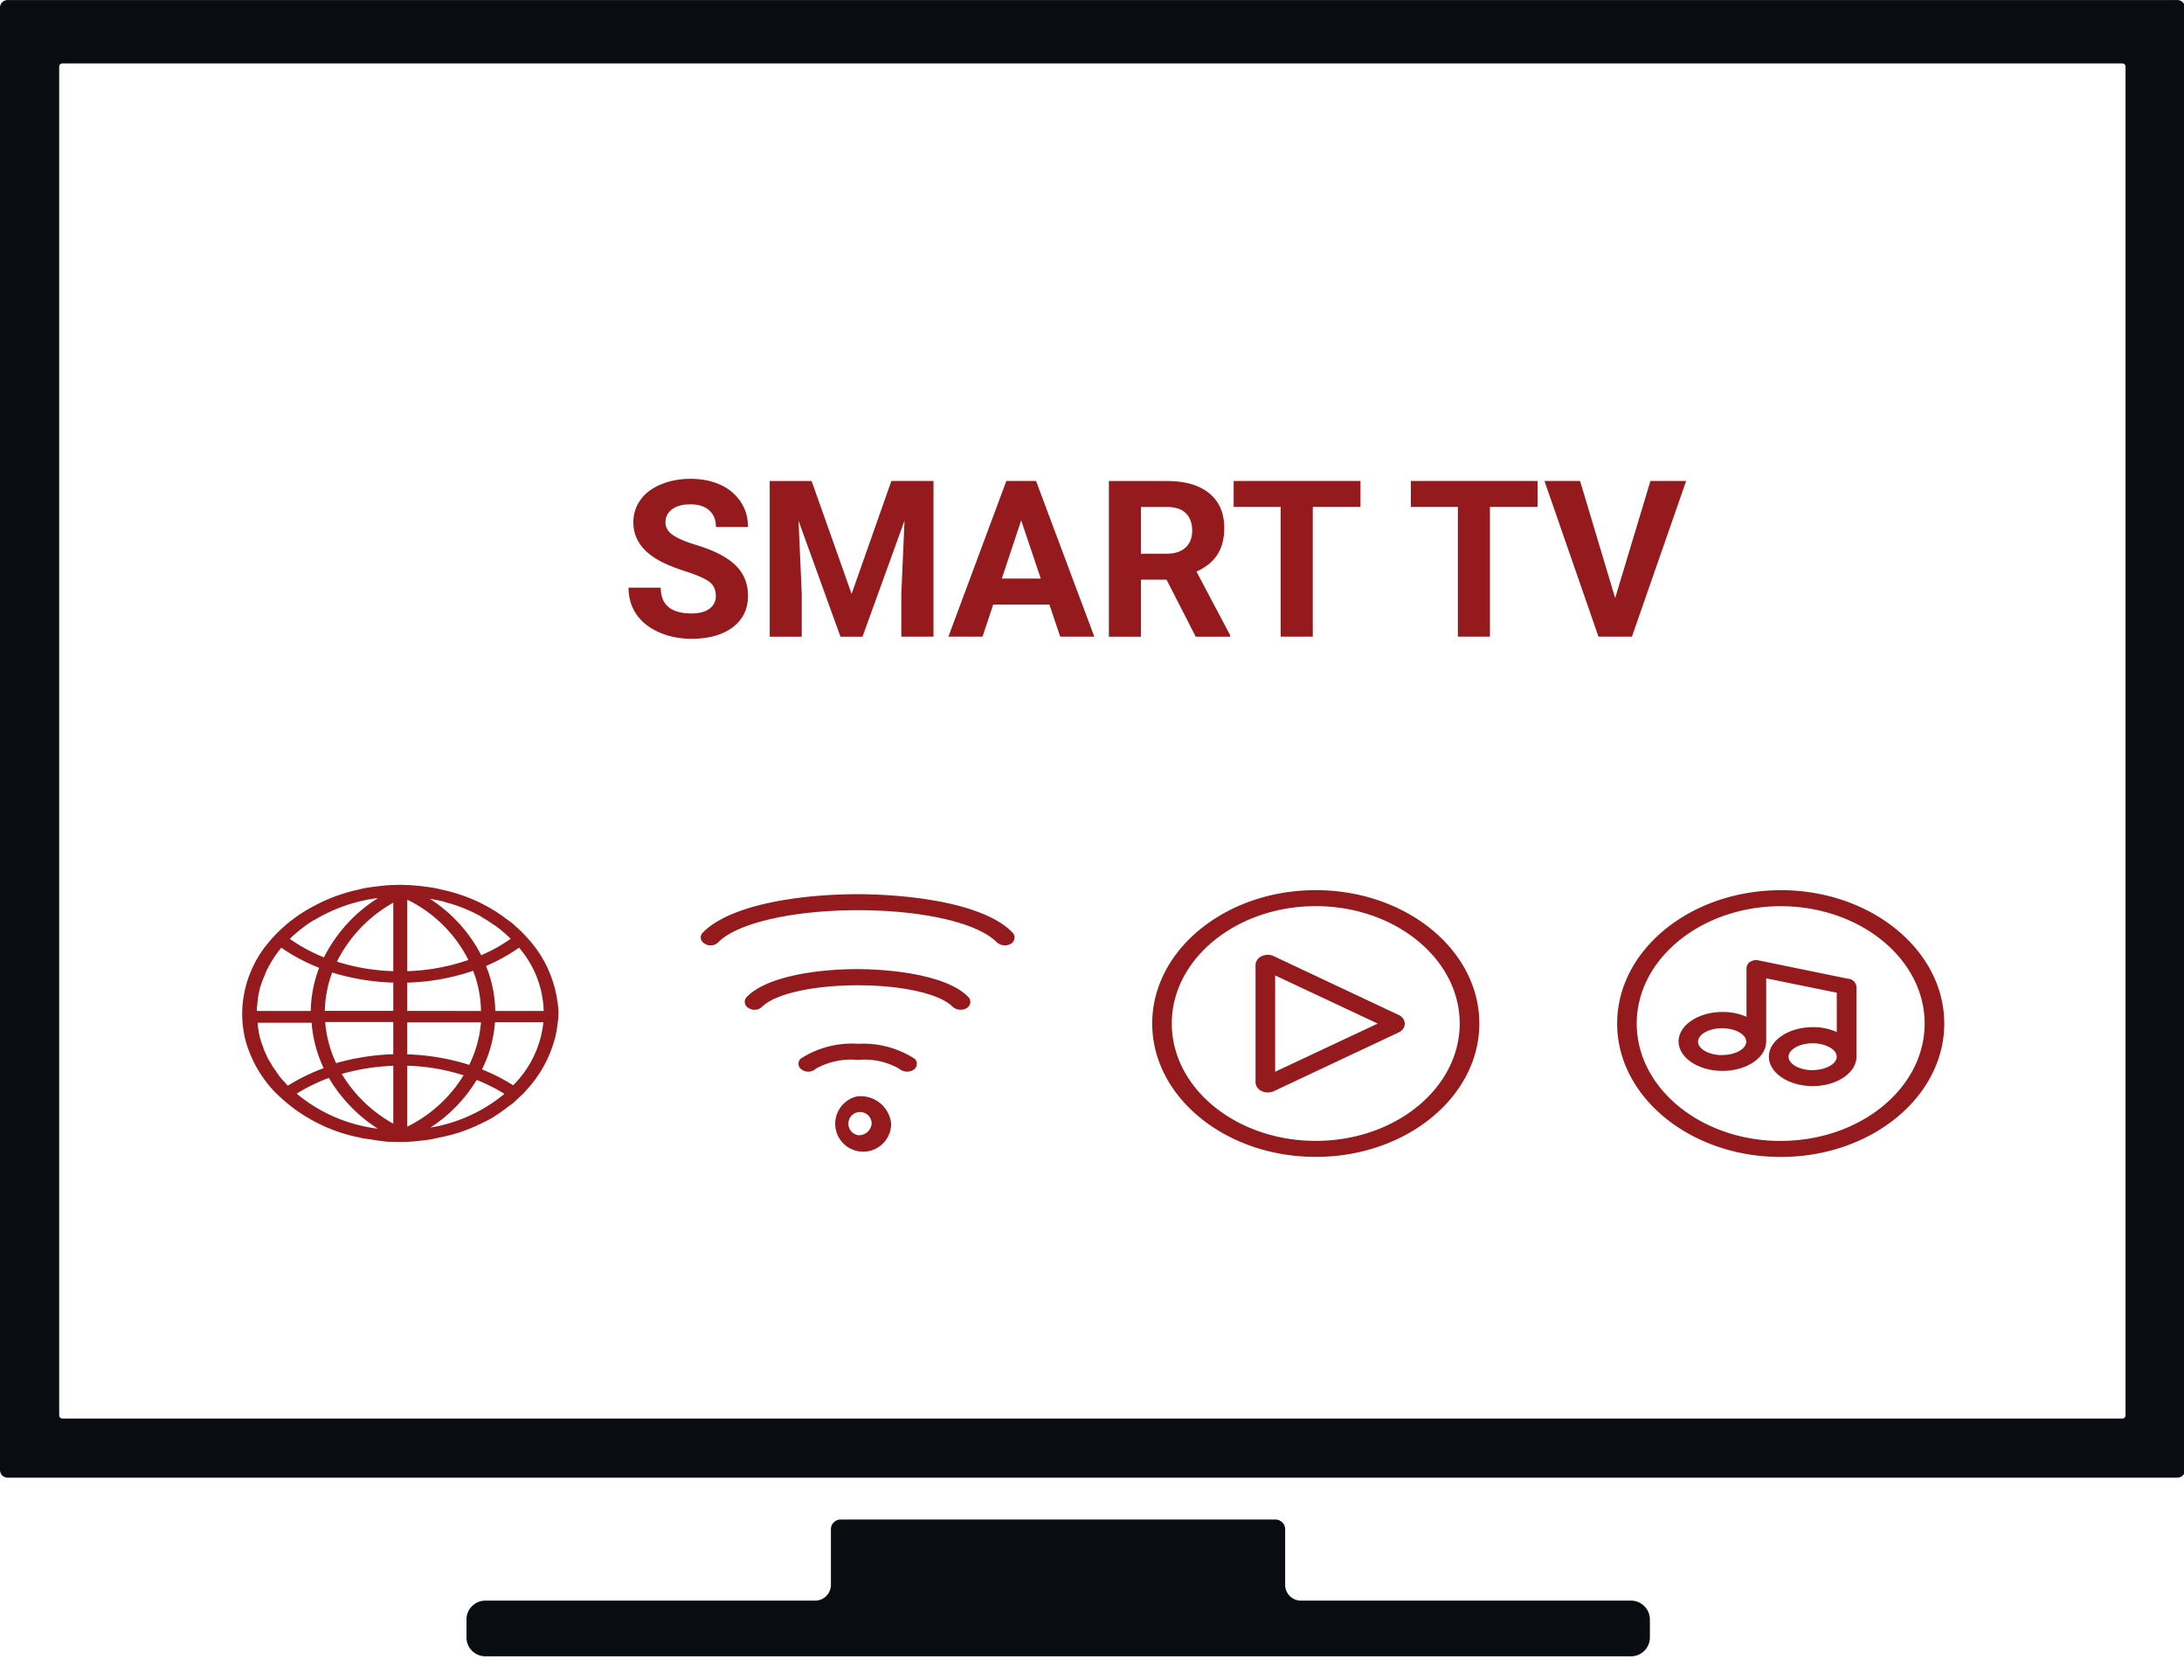 <?xml version="1.0" encoding="UTF-8"?>
<svg xmlns="http://www.w3.org/2000/svg" xmlns:v="https://vecta.io/nano" viewBox="0 0 99.736 76.723">
  <style>.E{isolation:isolate}</style>
  <defs>
    <clipPath id="A">
      <path d="M0 0h99.736v67.66H0z" fill="none"></path>
    </clipPath>
  </defs>
  <g clip-path="url(#A)">
    <path d="M99.441.003H.342c-.19.001-.343.155-.343.345L0 67.118a.35.35 0 0 0 .34.36h99.102a.35.35 0 0 0 .342-.36V.366c.006-.194-.146-.357-.341-.363h-.002zm-2.375 64.619c.006.079-.053.149-.133.155H2.849c-.08.001-.145-.062-.146-.142V3.052c-.005-.08.056-.15.137-.155h94.08c.081 0 .146.065.146.146v61.579z" fill="#090d11"></path>
  </g>
  <path d="M24.044 49.772c.607-.652 1.046-1.441 1.28-2.3 0-.011 0-.02.011-.02a1.52 1.52 0 0 0 .052-.241c0-.02.014-.031.014-.051l.038-.23c0-.02.011-.04.011-.063.014-.072.014-.145.027-.219-.002-.025.002-.049.011-.072l.014-.293c.002-.098-.002-.196-.014-.293.003-.026-.001-.053-.011-.077a1.17 1.17 0 0 0-.027-.219c0-.022-.011-.042-.011-.063l-.038-.23c0-.02-.014-.031-.014-.051-.014-.085-.038-.168-.052-.239 0-.011 0-.022-.011-.022a5.31 5.31 0 0 0-1.14-2.147l-.011-.011c-.038-.051-.09-.094-.129-.145-.063-.073-.129-.143-.2-.208-.015-.011-.028-.026-.038-.042-.066-.051-.115-.114-.181-.168a.58.58 0 0 1-.076-.07c-.038-.031-.077-.074-.115-.105a.47.47 0 0 0-.038-.031.74.74 0 0 0-.115-.083c-.049-.031-.088-.074-.14-.105s-.09-.063-.129-.094l-.126-.094c-.05-.028-.097-.06-.143-.094a1.26 1.26 0 0 0-.126-.083c-.015-.014-.033-.024-.052-.031-.058-.031-.114-.066-.167-.105l-.063-.031c-.025-.011-.038-.02-.052-.031l-.255-.136c-.013-.006-.026-.012-.038-.02a7.77 7.77 0 0 0-1.871-.642c-.027-.011-.052-.011-.077-.022l-.258-.051c-.038-.011-.088-.011-.126-.02l-.23-.031-.181-.022c-.066-.011-.126-.009-.192-.02s-.153-.011-.23-.02c-.049 0-.1-.011-.153-.011-.09.002-.18-.002-.269-.011h-.14l-.4.011c-.049 0-.1.011-.153.011a1.6 1.6 0 0 0-.23.02c-.063.011-.126.011-.192.02l-.178.022-.23.031c-.038.009-.09.009-.129.02-.088.011-.164.031-.255.051-.025.011-.052.011-.077.022-.647.135-1.275.352-1.867.646-.014.011-.027.011-.038.02l-.258.136c-.025.011-.049.031-.077.042l-.217.125c-.581.351-1.107.786-1.56 1.292l-.052.063c-.82.923-1.279 2.112-1.291 3.347a5.18 5.18 0 0 0 .14 1.178 5.54 5.54 0 0 0 1.398 2.451l.1.094a7.48 7.48 0 0 0 3.652 1.924h.014a3.35 3.35 0 0 0 .356.074h.027l.345.051c.014-.001.027.003.038.011l.332.042c.018-.001.036.002.052.009a3.04 3.04 0 0 0 .318.022h.066l.384.009h.063l.307-.009a.26.26 0 0 0 .09-.011c.1 0 .192-.011.293-.02.026.002.052-.002.077-.011l.307-.031c.018.002.036-.002.052-.011.115-.009.217-.031.332-.051.014 0 .025 0 .025-.011l.345-.071h.014l.345-.085h.014l.356-.1c.3-.094.576-.21.844-.324.014-.011.027-.011.038-.02.077-.042.167-.074.244-.116a.58.58 0 0 1 .09-.04l.2-.105.115-.063c.058-.031.114-.066.167-.105.038-.02.077-.051.129-.083s.095-.06.14-.094c.038-.031.09-.063.129-.094l.126-.094c.038-.031.09-.074.143-.105a.74.74 0 0 1 .115-.083c.012-.011.025-.021.038-.031.041-.032.08-.067.115-.105a.58.58 0 0 0 .077-.072l.178-.168.038-.031.1-.094c.038-.051.077-.094.115-.136l.002-.003zm-11.195-.52l-.077-.094c-.028-.031-.063-.083-.088-.125a.39.39 0 0 1-.066-.094c-.025-.042-.063-.083-.088-.125a.5.5 0 0 0-.066-.094c-.028-.031-.049-.083-.077-.136-.025-.031-.038-.071-.063-.1s-.052-.085-.077-.125a.5.5 0 0 1-.052-.116c-.014-.042-.038-.083-.063-.125-.012-.04-.029-.079-.052-.114-.011-.042-.038-.083-.049-.136s-.027-.083-.038-.114l-.052-.136-.038-.125-.038-.134c-.013-.04-.014-.085-.025-.125-.016-.044-.025-.089-.027-.136-.011-.051-.011-.105-.025-.156s-.014-.074-.014-.114-.011-.085-.011-.125h2.467a5.9 5.9 0 0 0 .551 2.074c-.571.21-1.12.478-1.636.8-.036-.032-.069-.067-.1-.105l-.077-.094a.6.6 0 0 1-.115-.125l-.004-.001zm-1.1-3.347c0-.063.014-.114.014-.177 0-.042.011-.074.011-.116s.014-.1.027-.156.011-.083.025-.125.014-.094.025-.134l.038-.136c.011-.042.027-.083.038-.114.014-.051.038-.105.052-.156l.038-.094.077-.177c.014-.022.023-.048.025-.074l.09-.2c.014-.009.014-.031.025-.04a1.94 1.94 0 0 1 .129-.23v-.011a5.51 5.51 0 0 1 .485-.688 8.33 8.33 0 0 0 1.727.918 5.73 5.73 0 0 0-.384 1.971h-2.462v-.168c.011-.031.011-.063.025-.094l-.005.001zm8.5 5.463l-.23.054-.164.031c-.014 0-.038.009-.052.009l-.153.031a6.75 6.75 0 0 0 2.119-2.18 8.38 8.38 0 0 1 1.266.637 7.06 7.06 0 0 1-2.79 1.417l.004.001zm-6.51-8.936l.014-.009.2-.156c.027-.022.066-.042.09-.063a1.05 1.05 0 0 1 .129-.085c.053-.036.107-.07.164-.1.014 0 .014-.011.027-.011a7.45 7.45 0 0 1 2.9-1 6.85 6.85 0 0 0-2.47 2.71 7.73 7.73 0 0 1-1.56-.845c.159-.154.326-.301.5-.438l.006-.003zm6.433-1.283a.59.59 0 0 1 .143.042l.217.063h.014a7.29 7.29 0 0 1 1.381.574c.011.009.025.009.025.02l.153.094.14.083c.032.019.062.04.09.063l.206.136c.01.011.023.018.038.02a5.65 5.65 0 0 1 .74.626 7.45 7.45 0 0 1-1.343.751 6.7 6.7 0 0 0-2.341-2.574 5.13 5.13 0 0 1 .45.083.34.34 0 0 0 .088.02l-.001-.001zm2.445 5.016c-.011-.705-.154-1.401-.422-2.053.53-.226 1.036-.506 1.508-.836.695.806 1.093 1.825 1.127 2.889h-2.213zm-4.018 2.5a9.41 9.41 0 0 1 2.571.438 6.29 6.29 0 0 1-2.571 2.346v-2.784zm0-.523v-1.455h3.366c-.056.675-.238 1.333-.537 1.94-.918-.29-1.871-.452-2.833-.481l.004-.004zm0-1.98v-1.29c1.024-.027 2.038-.21 3.007-.541a5.27 5.27 0 0 1 .359 1.835l-3.366-.004zm0-5.079a6.14 6.14 0 0 1 2.79 2.753c-.899.311-1.839.483-2.79.512v-3.265zm-.639.136v3.128a9.41 9.41 0 0 1-2.575-.434 6.34 6.34 0 0 1 2.571-2.69l.004-.004zm0 3.649v1.294h-3.126a5.38 5.38 0 0 1 .334-1.752 10.66 10.66 0 0 0 2.788.462l.004-.004zm0 1.814v1.459c-.883.028-1.759.165-2.609.407-.281-.59-.45-1.226-.5-1.877h3.108l.001.011zm0 1.982v2.649c-.97-.538-1.782-1.321-2.354-2.272a9.85 9.85 0 0 1 2.35-.372l.004-.005zm-.691 2.878a7.14 7.14 0 0 1-3.722-1.6c.465-.289.958-.53 1.472-.719.555.941 1.324 1.738 2.246 2.324l.004-.005zm4.745-2.713a5.72 5.72 0 0 0 .589-2.147h2.212a4.76 4.76 0 0 1-1.381 2.878 8.52 8.52 0 0 0-1.424-.726l.004-.005zm24.224-6.245c.126.127.125.331-.002.457-.022.022-.047.041-.075.055a.51.51 0 0 1-.282.074.55.55 0 0 1-.356-.136c-.844-.876-3.314-1.459-6.268-1.47h-.077c-2.955 0-5.523.583-6.381 1.47a.5.5 0 0 1-.628.051.31.31 0 0 1-.063-.509c1.266-1.283 4.476-1.743 7.085-1.743h.077c2.571.022 5.756.48 6.97 1.752v-.001zm-2.02 2.941c.126.127.125.331-.002.457-.022.022-.047.041-.075.055a.51.51 0 0 1-.282.072.55.55 0 0 1-.356-.134c-.565-.585-2.278-.981-4.287-.981-2.058-.009-3.824.387-4.413.981a.5.5 0 0 1-.625.051c-.153-.08-.213-.269-.133-.422.018-.034.041-.064.07-.09.907-.927 3.2-1.26 5.052-1.26h.049c1.856.02 4.12.355 5 1.271h.002zm-2.442 2.827a.32.32 0 0 1-.077.509.5.5 0 0 1-.282.074c-.132 0-.26-.049-.359-.136-.568-.319-1.219-.458-1.867-.4h-.025c-.662-.06-1.326.08-1.908.4a.5.5 0 0 1-.625.054c-.154-.081-.214-.271-.133-.425.017-.033.04-.062.067-.087a4.31 4.31 0 0 1 2.609-.677h.027c.908-.047 1.808.194 2.571.688h.002zm-2.609 1.709a1.28 1.28 0 0 0-1.001 1.505 1.28 1.28 0 0 0 1.505 1.001 1.28 1.28 0 0 0 1.026-1.254 1.4 1.4 0 0 0-1.535-1.248l.005-.004zm0 1.772a.53.53 0 1 1 .214-1.042.53.53 0 0 1 .425.521c-.031.321-.316.556-.637.526l-.002-.005zm20.92-11.184c-4.12 0-7.469 2.733-7.469 6.089s3.349 6.091 7.469 6.091 7.469-2.733 7.469-6.091-3.353-6.089-7.469-6.089zm0 11.449c-3.634 0-6.575-2.409-6.575-5.361s2.955-5.358 6.575-5.358 6.573 2.409 6.573 5.358-2.941 5.361-6.573 5.361zm3.772-5.756l-5.69-2.679c-.174-.083-.377-.083-.551 0a.46.46 0 0 0-.282.4v5.361c.008.177.118.333.282.4.088.042.184.064.282.063s.193-.021.28-.063l5.693-2.679c.162-.069.272-.224.282-.4-.015-.179-.13-.335-.297-.402l.001-.001zm-5.627 2.6v-4.4l4.682 2.2-4.682 2.2zm23.087-8.29c-4.12 0-7.469 2.733-7.469 6.089s3.349 6.091 7.469 6.091 7.469-2.733 7.469-6.091-3.353-6.092-7.47-6.092l.001.003zm0 11.449c-3.634 0-6.575-2.409-6.575-5.361s2.955-5.358 6.575-5.358 6.573 2.409 6.573 5.358-2.943 5.359-6.574 5.359l.001.002zm3.108-7.4l-4.12-.845c-.131-.028-.268-.005-.384.063-.1.065-.162.174-.167.293v2.219a2.64 2.64 0 0 0-1.1-.219c-1.1 0-2 .606-2 1.345s.9 1.345 2 1.345 2-.6 2-1.345v-2.881l3.223.655v1.794a2.65 2.65 0 0 0-1.1-.219c-1.1 0-2 .606-2 1.345s.894 1.345 2 1.345 2-.606 2-1.345V45.06a.41.41 0 0 0-.345-.364l-.007.005zm-5.783 3.481c-.6 0-1.1-.282-1.1-.614s.5-.614 1.1-.614 1.1.282 1.1.614-.495.609-1.101.609l.001.005zm4.133.688c-.6 0-1.1-.282-1.1-.614s.5-.614 1.1-.614 1.1.282 1.1.614-.514.609-1.101.609l.001.005z" fill="#941a1d"></path>
  <path d="M75.345 73.957v.813c.001.477-.384.864-.861.865H22.169c-.477.002-.865-.382-.867-.859v-.819c-.001-.477.386-.864.863-.865h15.06a.72.72 0 0 0 .72-.72v-2.534c-.003-.245.194-.446.439-.449H58.24c.246-.002.447.197.449.443v2.54a.72.72 0 0 0 .72.72h15.06c.478-.006.87.378.876.856z" fill="#090d11"></path>
  <path d="M32.689 27.208c0-.276-.098-.489-.293-.637s-.547-.305-1.055-.469-.91-.327-1.206-.486c-.807-.437-1.211-1.023-1.211-1.763a1.72 1.72 0 0 1 .325-1.028c.216-.301.527-.536.933-.705s.86-.254 1.365-.254.96.092 1.357.275a2.17 2.17 0 0 1 .925.779c.22.335.33.716.33 1.143h-1.465c0-.325-.103-.578-.308-.76s-.493-.271-.864-.271c-.358 0-.636.075-.835.228s-.298.351-.298.598c0 .231.116.425.349.581s.575.303 1.028.439c.833.251 1.44.562 1.821.933s.571.833.571 1.387c0 .615-.233 1.098-.698 1.447s-1.092.525-1.88.525c-.547 0-1.045-.1-1.494-.301s-.792-.474-1.028-.822-.354-.752-.354-1.211h1.47c0 .784.469 1.177 1.406 1.177.348 0 .62-.071.815-.212a.69.69 0 0 0 .293-.594zm4.375-5.244l1.826 5.156 1.816-5.156h1.924v7.109h-1.47V27.13l.146-3.354-1.919 5.298h-1.006l-1.914-5.293.146 3.35v1.943H35.15v-7.109h1.914zm10.86 5.644h-2.568l-.488 1.465H43.31l2.646-7.109h1.357l2.661 7.109h-1.558l-.493-1.465zm-2.173-1.187h1.777l-.894-2.661-.884 2.661zm7.52.05h-1.167v2.603h-1.465v-7.109h2.642c.84 0 1.487.188 1.943.562s.684.903.684 1.587c0 .485-.105.89-.315 1.213s-.528.582-.954.774l1.538 2.905v.068h-1.572l-1.333-2.603zm-1.167-1.187h1.182c.367 0 .652-.094.854-.281s.303-.444.303-.773c0-.335-.096-.599-.286-.791s-.482-.288-.876-.288h-1.177v2.134zm10.024-2.134H59.95v5.923h-1.465V23.15h-2.148v-1.187h5.791v1.187zm8.091 0h-2.178v5.923h-1.465V23.15h-2.148v-1.187h5.791v1.187zm3.54 4.161l1.611-5.347h1.631l-2.476 7.109h-1.528l-2.466-7.109h1.626l1.602 5.347z" class="E" fill="#941a1d"></path>
</svg>
